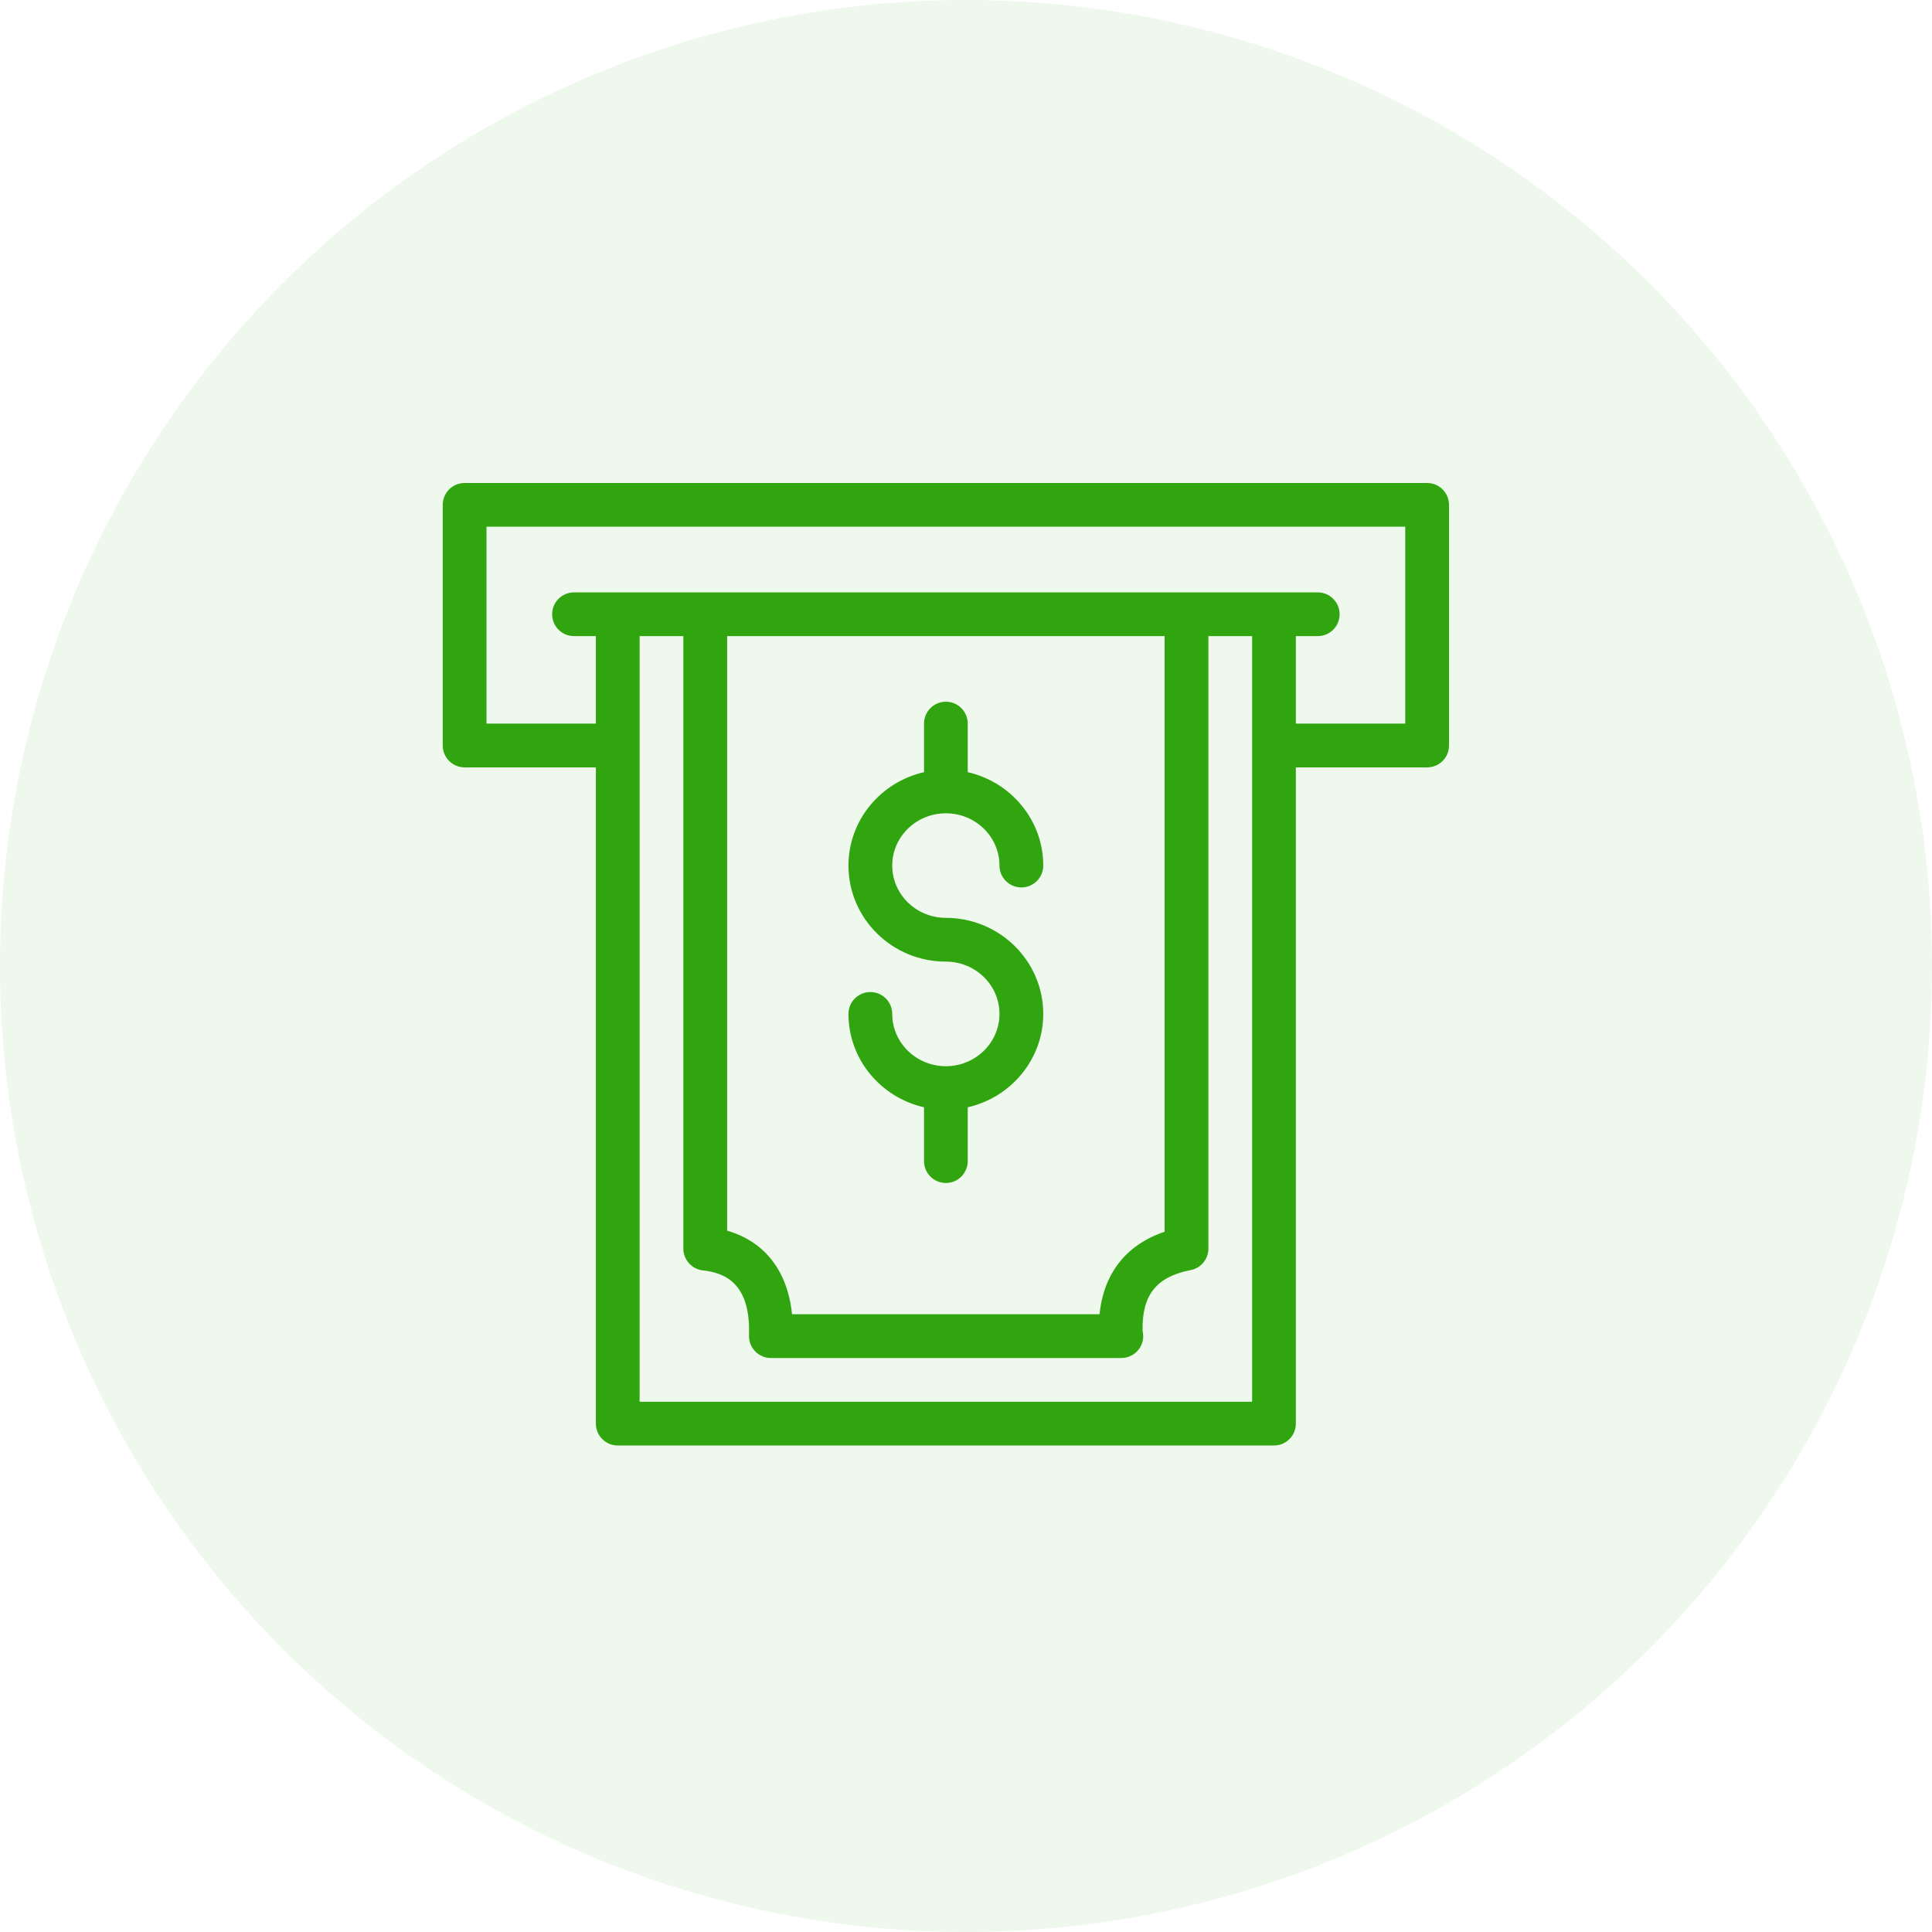 <svg width="48" height="48" viewBox="0 0 48 48" fill="none" xmlns="http://www.w3.org/2000/svg">
<circle cx="24" cy="24" r="24" fill="#30A50F" fill-opacity="0.08"/>
<path d="M11.543 19.065H14.804V35.369C14.804 35.669 15.047 35.913 15.347 35.913H31.652C31.952 35.913 32.195 35.669 32.195 35.369V19.065H35.456C35.757 19.065 36 18.822 36 18.522V12.543C36 12.243 35.757 12 35.456 12H11.543C11.243 11.999 11 12.243 11 12.543V18.522C11 18.822 11.243 19.065 11.543 19.065V19.065ZM31.108 34.826H15.891V15.804H16.978V31.022C16.978 31.298 17.186 31.531 17.461 31.562C17.975 31.62 18.654 31.85 18.609 33.178C18.604 33.325 18.659 33.468 18.762 33.573C18.863 33.68 19.005 33.739 19.152 33.739H27.848C27.851 33.739 27.856 33.739 27.859 33.739C28.159 33.739 28.403 33.496 28.403 33.196C28.403 33.152 28.397 33.108 28.387 33.067C28.368 32.175 28.73 31.72 29.582 31.555C29.837 31.506 30.022 31.282 30.022 31.022V15.804H31.109V34.826H31.108ZM18.065 15.804H28.934V30.603C27.981 30.924 27.422 31.633 27.318 32.652H19.678C19.566 31.574 19 30.846 18.066 30.576V15.804H18.065ZM12.087 13.086H34.913V17.978H32.195V15.804H32.739C33.039 15.804 33.282 15.561 33.282 15.261C33.282 14.961 33.039 14.718 32.739 14.718H31.652H29.478H17.522H15.348H14.261C13.961 14.718 13.718 14.961 13.718 15.261C13.718 15.561 13.961 15.804 14.261 15.804H14.804V17.978H12.087V13.086ZM24.832 25.19C24.832 24.474 24.235 23.891 23.5 23.891C22.165 23.891 21.08 22.821 21.08 21.505C21.08 20.374 21.884 19.429 22.957 19.184V17.978C22.957 17.678 23.2 17.434 23.5 17.434C23.8 17.434 24.043 17.678 24.043 17.978V19.184C25.116 19.429 25.919 20.374 25.919 21.505C25.919 21.805 25.676 22.048 25.376 22.048C25.076 22.048 24.832 21.805 24.832 21.505C24.832 20.788 24.235 20.206 23.5 20.206C22.765 20.206 22.167 20.788 22.167 21.505C22.167 22.221 22.765 22.804 23.5 22.804C24.834 22.804 25.919 23.875 25.919 25.19C25.919 26.321 25.116 27.266 24.043 27.51V28.847C24.043 29.148 23.8 29.391 23.5 29.391C23.2 29.391 22.957 29.147 22.957 28.847V27.51C21.884 27.266 21.08 26.321 21.08 25.19C21.08 24.89 21.323 24.647 21.623 24.647C21.923 24.647 22.167 24.89 22.167 25.19C22.167 25.907 22.765 26.49 23.5 26.49C24.234 26.489 24.832 25.907 24.832 25.19Z" fill="#30A50F"/>
</svg>
